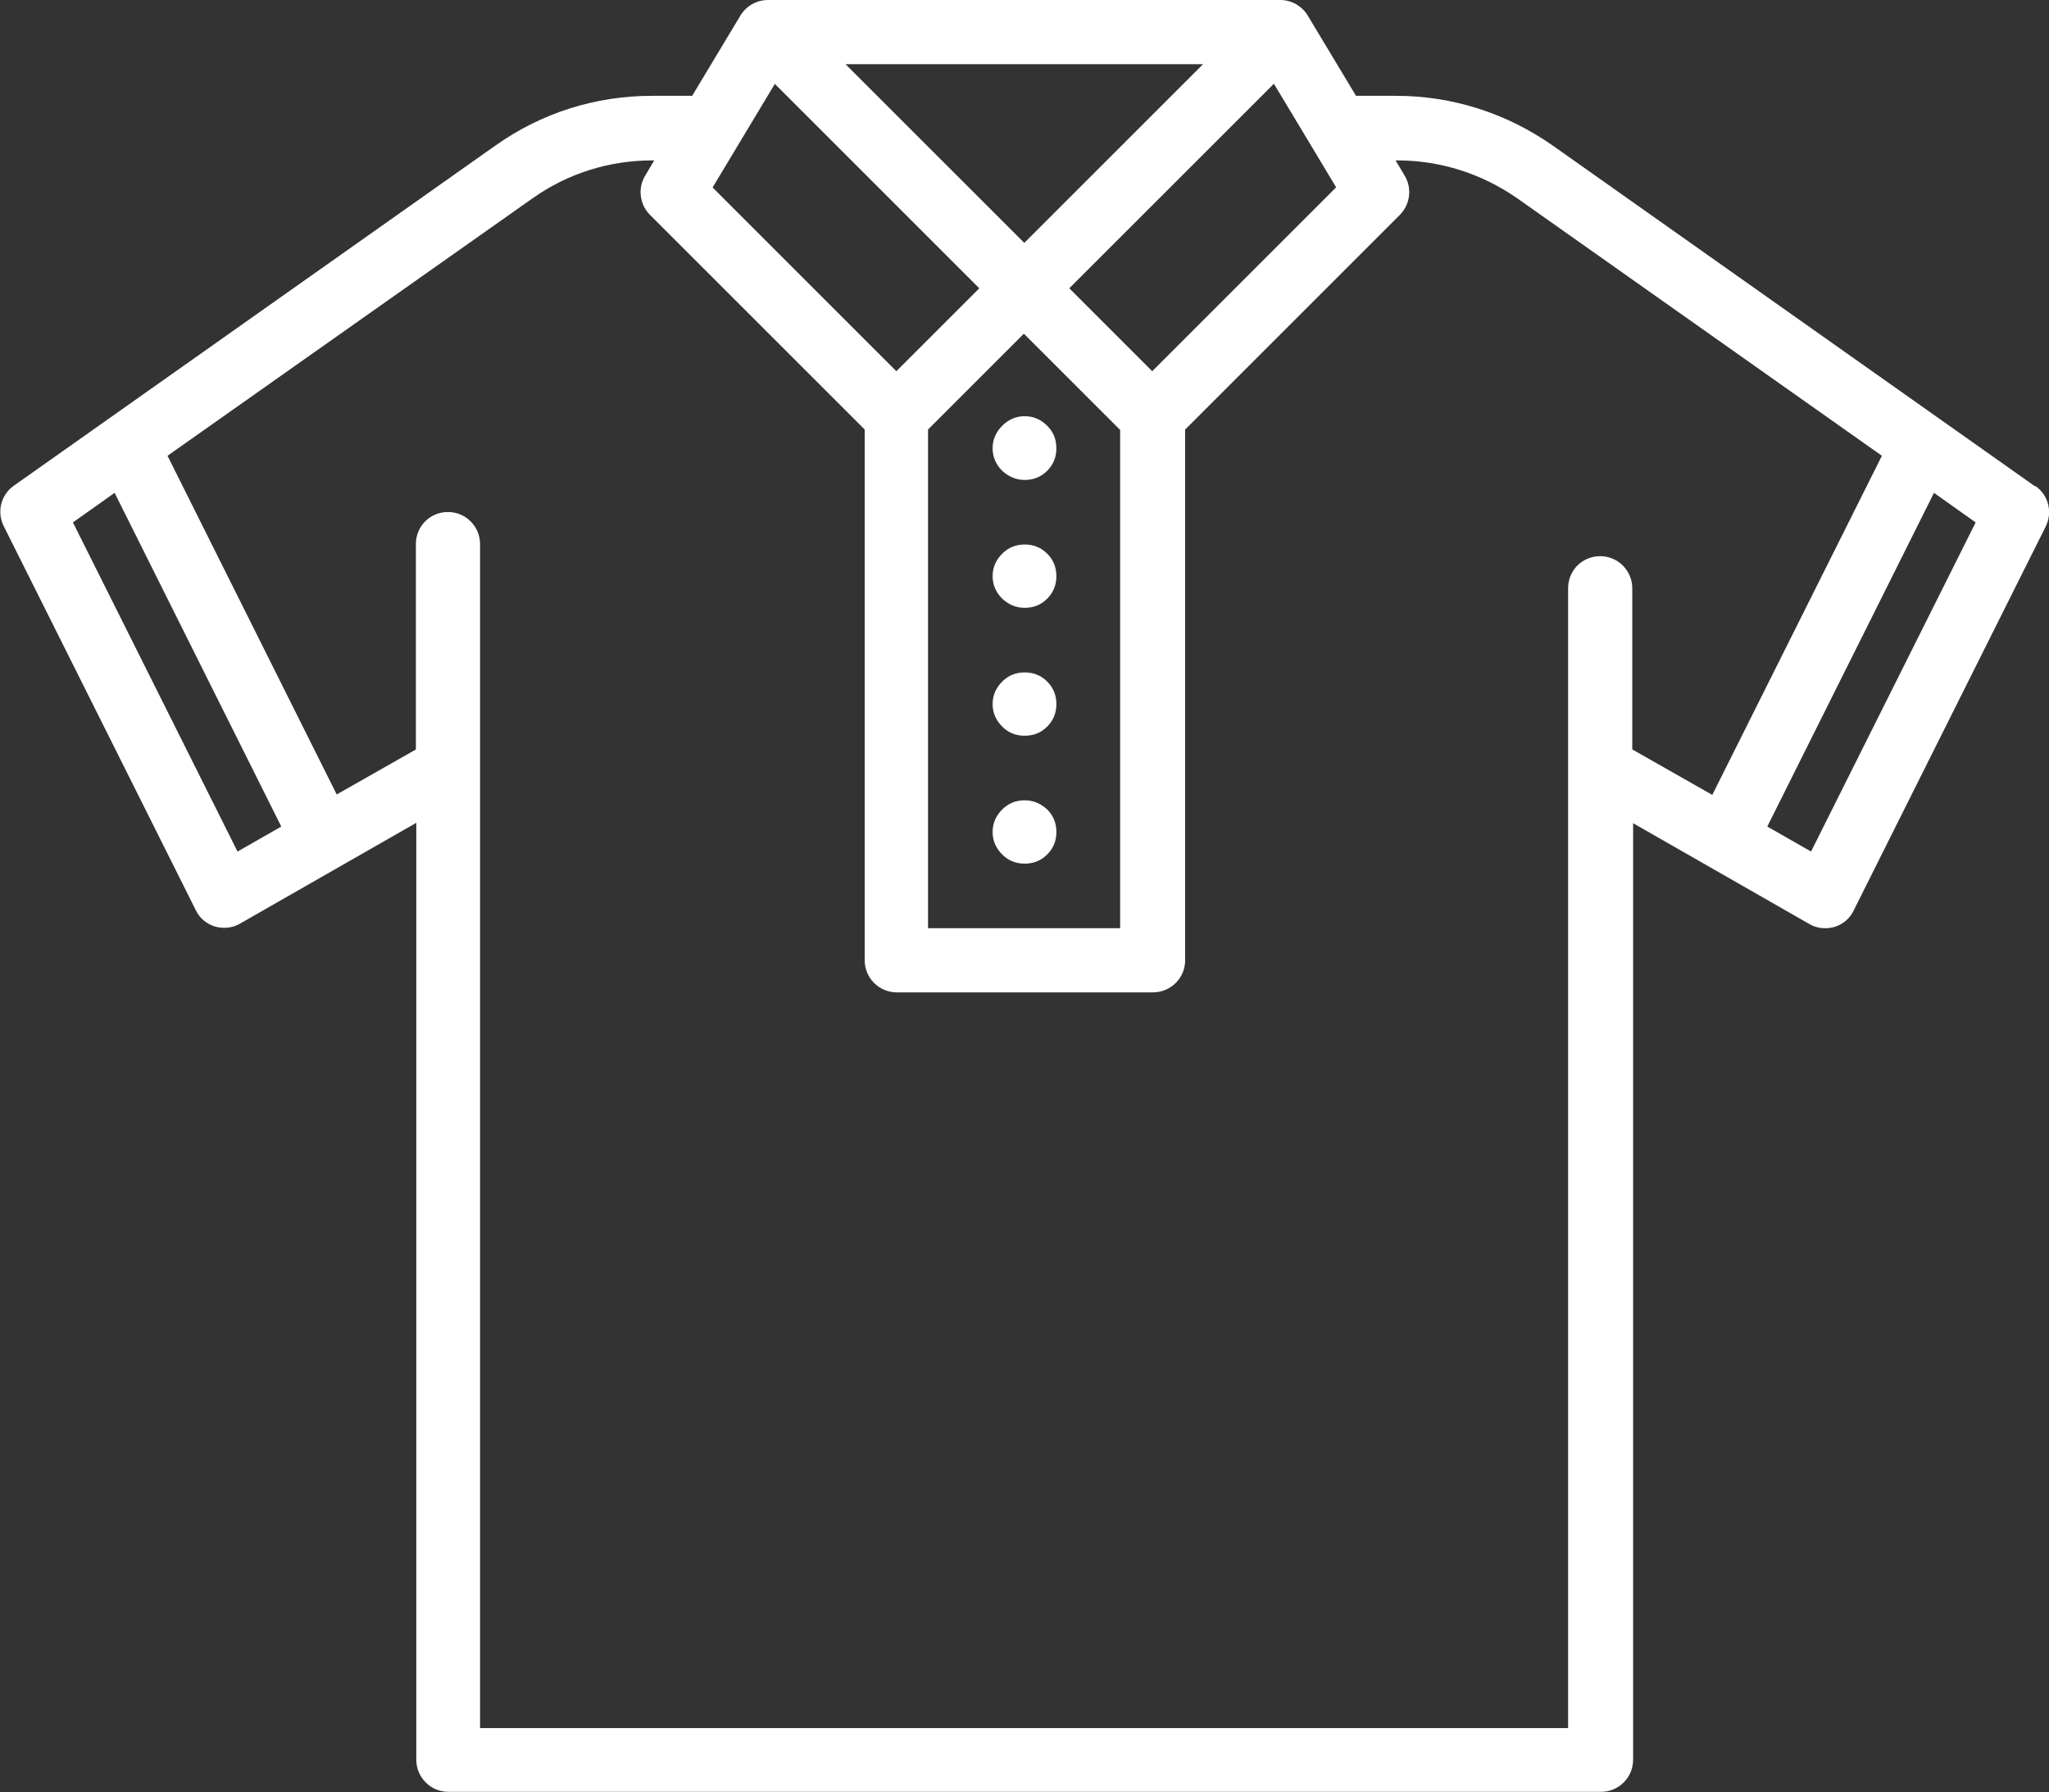 <?xml version="1.0" encoding="UTF-8"?><svg id="_層_2" xmlns="http://www.w3.org/2000/svg" viewBox="0 0 49.17 43.02"><rect x="0" y="0" width="49.17" height="43.02" fill="#333333" stroke="none"/><defs><style>.cls-1{fill:#fff;}</style></defs><g id="_層_1-2"><g><path class="cls-1" d="M43.46,20.44l-1.05-.6,4-8.01,1,.71-3.95,7.9h0Zm-4.29-2.45v-3.87c0-.42-.34-.77-.77-.77s-.77,.34-.77,.77v27.36H11.52V13.06c0-.42-.34-.77-.77-.77s-.77,.34-.77,.77v4.93l-1.9,1.08L4.02,10.94,12.78,4.76c.85-.6,1.84-.91,2.88-.91h.04l-.22,.37c-.18,.3-.13,.69,.12,.94l5.15,5.15v12.74c0,.42,.34,.77,.77,.77h6.15c.42,0,.77-.34,.77-.77V10.31l5.15-5.15c.25-.25,.3-.64,.12-.94l-.22-.37h.04c1.04,0,2.03,.32,2.88,.91l8.75,6.18-4.07,8.14-1.9-1.08h0ZM5.7,20.44L1.75,12.54l1-.71,4,8.01-1.05,.6ZM18.59,2.01l4.91,4.91-1.99,1.99-4.41-4.41,1.49-2.48h0Zm10.28-.47l-4.29,4.29L20.29,1.54h8.58Zm-1.99,8.77v11.97h-4.61V10.31l2.3-2.3,2.3,2.3Zm5.18-5.81l-4.41,4.41-1.99-1.99,4.91-4.91,1.49,2.48h0Zm16.77,7.17L37.27,3.5c-1.11-.78-2.41-1.2-3.77-1.2h-.96l-1.16-1.93c-.14-.23-.39-.37-.66-.37h-12.29c-.27,0-.52,.14-.66,.37l-1.16,1.93h-.96c-1.36,0-2.66,.41-3.77,1.2L.33,11.66c-.31,.22-.41,.63-.24,.97l4.61,9.22c.09,.19,.26,.33,.46,.39,.07,.02,.15,.03,.22,.03,.13,0,.26-.03,.38-.1l4.23-2.42v22.49c0,.42,.34,.77,.77,.77h27.66c.42,0,.77-.34,.77-.77V19.76l4.23,2.42c.12,.07,.25,.1,.38,.1,.07,0,.15-.01,.22-.03,.2-.06,.37-.2,.46-.39l4.61-9.22c.17-.34,.07-.75-.24-.97h0Z"/><path class="cls-1" d="M25.35,19.97c0,.21-.07,.39-.22,.54-.15,.15-.33,.22-.54,.22s-.39-.07-.54-.22-.23-.33-.23-.54,.08-.39,.23-.54c.15-.15,.33-.22,.54-.22s.39,.08,.54,.22c.15,.15,.22,.33,.22,.54Z"/><path class="cls-1" d="M25.35,16.9c0,.21-.07,.39-.22,.54-.15,.15-.33,.22-.54,.22s-.39-.07-.54-.22-.23-.33-.23-.54,.08-.39,.23-.54,.33-.22,.54-.22,.39,.07,.54,.22c.15,.15,.22,.33,.22,.54Z"/><path class="cls-1" d="M25.35,13.83c0,.21-.07,.39-.22,.54-.15,.15-.33,.22-.54,.22s-.39-.08-.54-.22c-.15-.15-.23-.33-.23-.54s.08-.39,.23-.54,.33-.22,.54-.22,.39,.07,.54,.22c.15,.15,.22,.33,.22,.54Z"/><path class="cls-1" d="M25.35,10.76c0,.21-.07,.39-.22,.54-.15,.15-.33,.22-.54,.22s-.39-.08-.54-.22c-.15-.15-.23-.33-.23-.54s.08-.39,.23-.54c.15-.15,.33-.23,.54-.23s.39,.08,.54,.23c.15,.15,.22,.33,.22,.54Z"/></g></g></svg>
